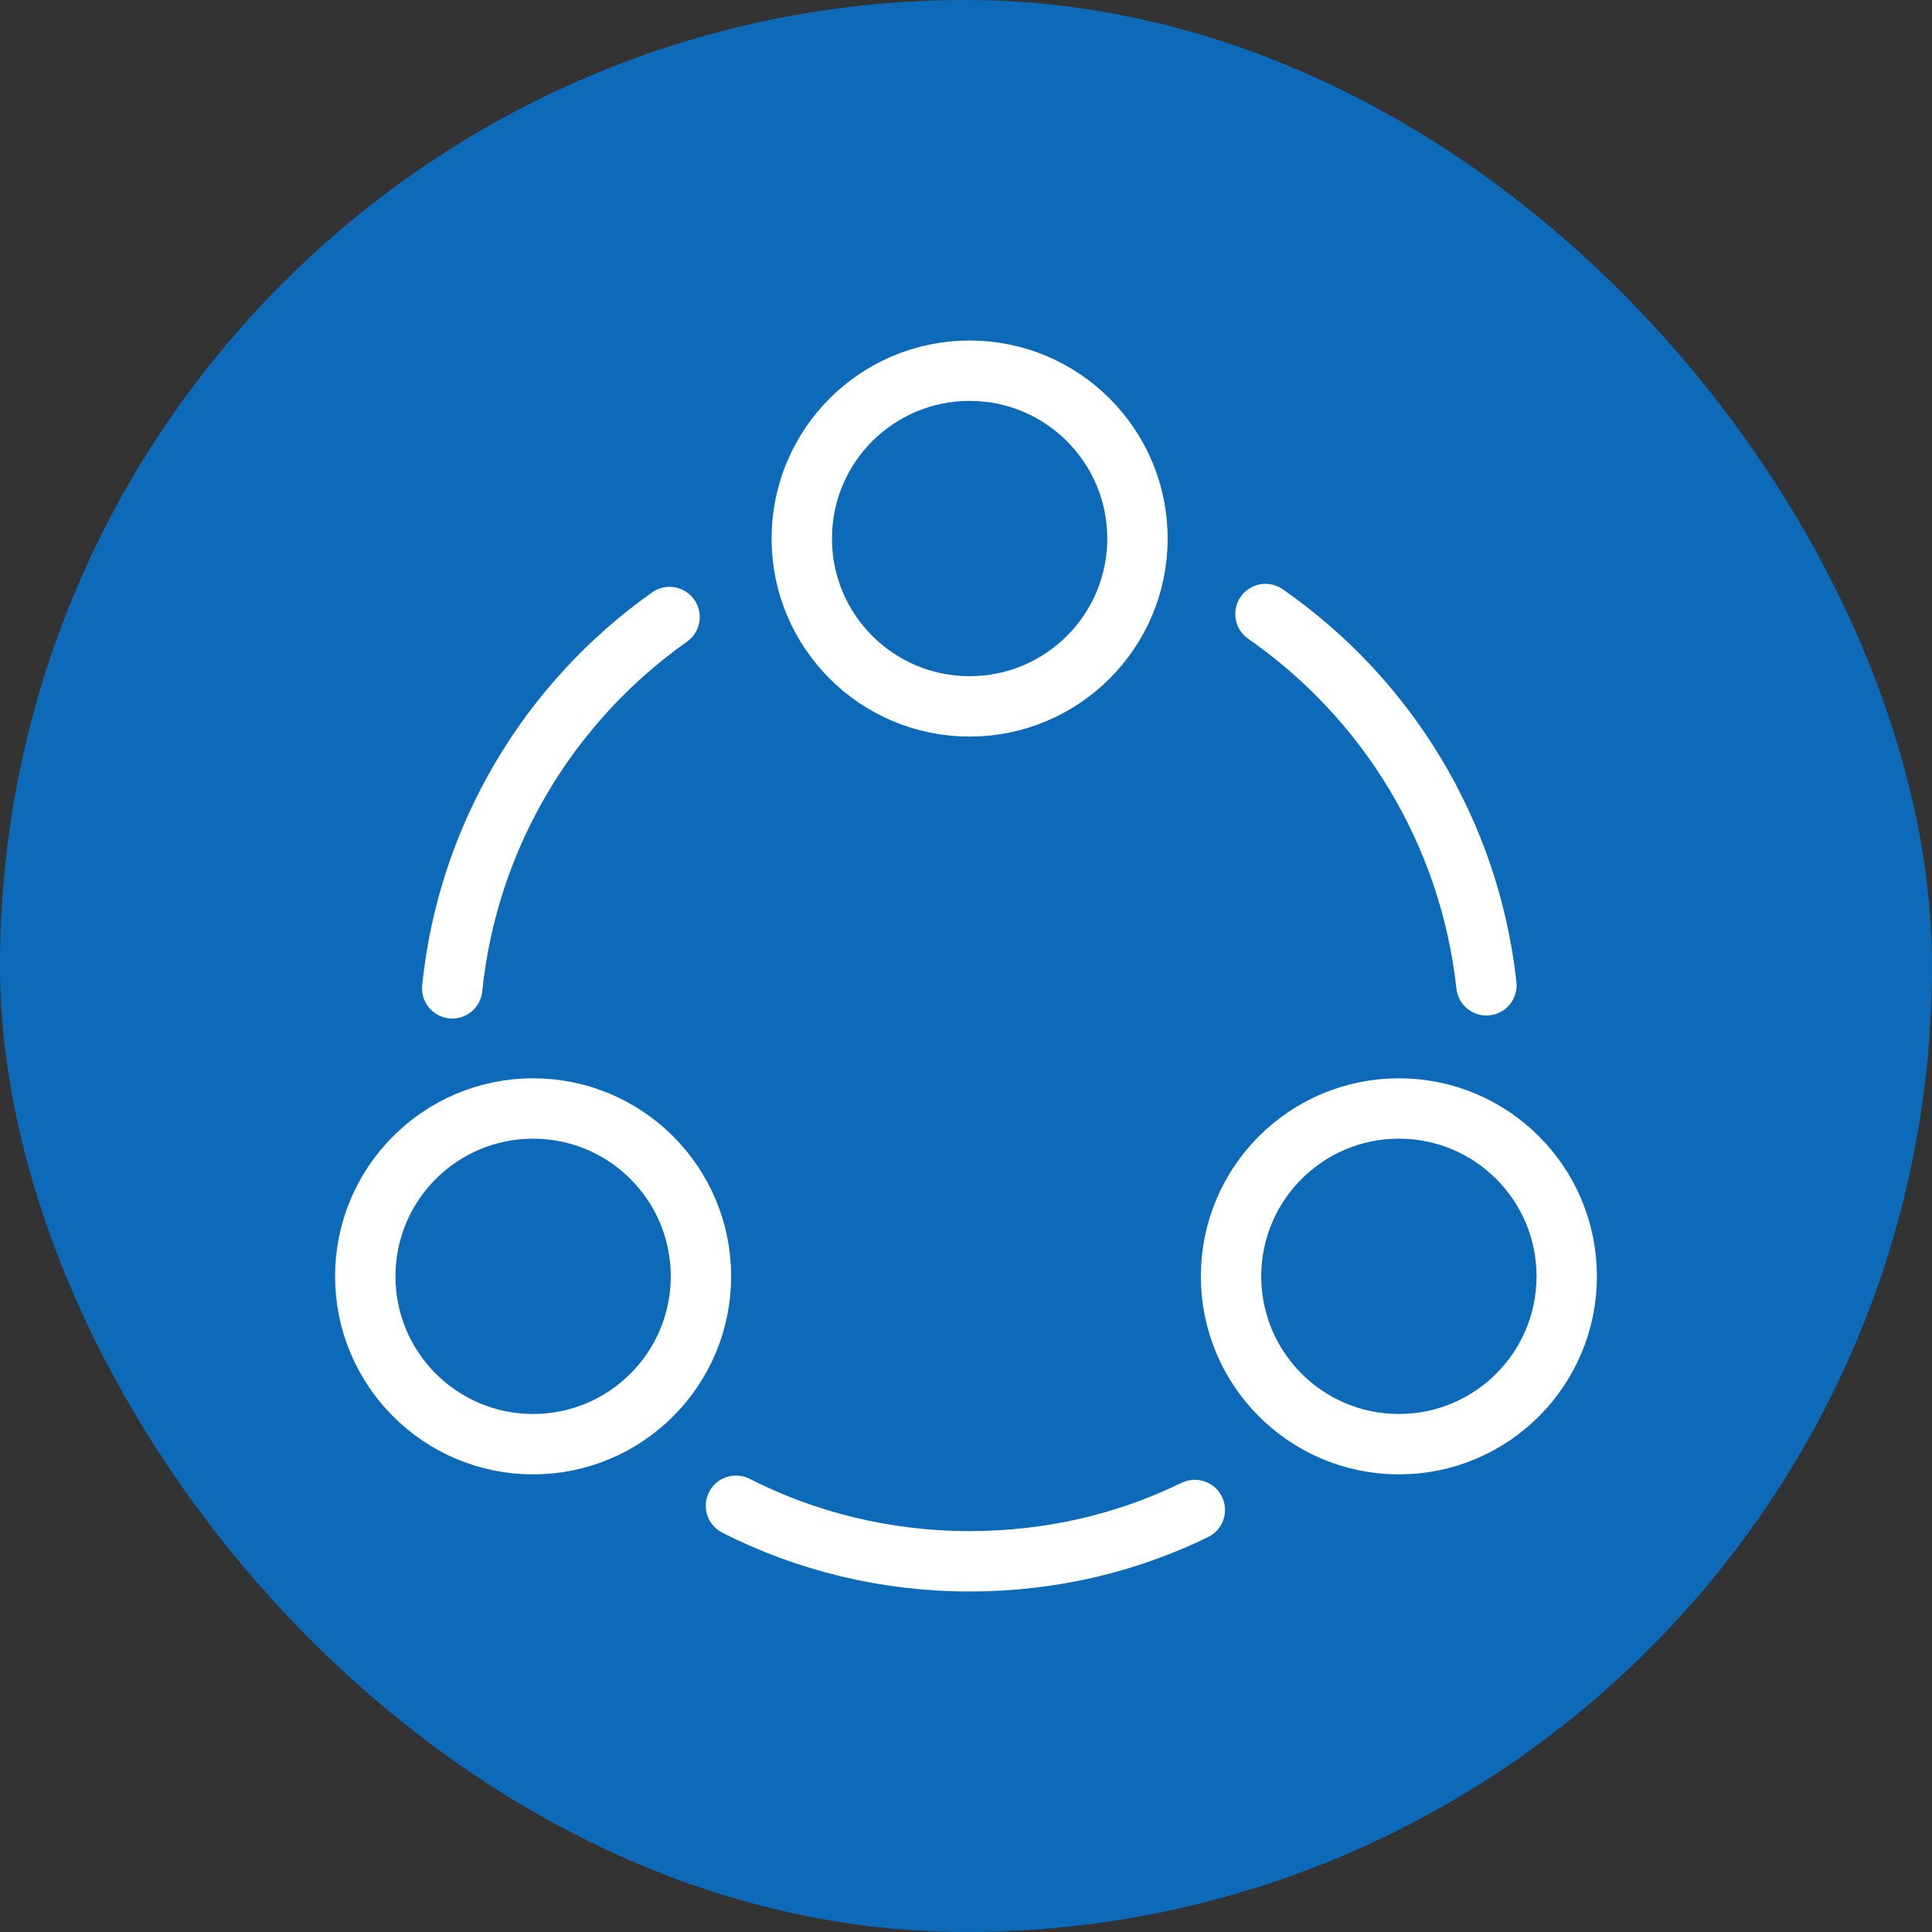<?xml version="1.0" encoding="UTF-8"?> <svg xmlns="http://www.w3.org/2000/svg" width="32" height="32" viewBox="0 0 32 32" fill="none"><rect x="0" y="0" width="32" height="32" fill="#333333" stroke="none"/><rect width="32" height="32" rx="16" fill="#0C6AB8"></rect><path d="M20.96 10.17C22.96 11.56 24.34 13.77 24.62 16.32" stroke="white" stroke-linecap="round" stroke-linejoin="round"></path><path d="M7.49 16.37C7.75 13.83 9.11 11.62 11.09 10.22" stroke="white" stroke-linecap="round" stroke-linejoin="round"></path><path d="M12.19 24.94C13.35 25.53 14.67 25.86 16.06 25.86C17.4 25.86 18.66 25.56 19.79 25.01" stroke="white" stroke-linecap="round" stroke-linejoin="round"></path><path d="M16.06 11.7C17.595 11.7 18.84 10.455 18.84 8.92C18.84 7.385 17.595 6.14 16.06 6.14C14.524 6.14 13.28 7.385 13.28 8.92C13.28 10.455 14.524 11.7 16.06 11.7Z" stroke="white" stroke-linecap="round" stroke-linejoin="round"></path><path d="M8.83 23.92C10.365 23.92 11.61 22.675 11.61 21.14C11.61 19.605 10.365 18.36 8.83 18.36C7.294 18.36 6.05 19.605 6.05 21.14C6.05 22.675 7.294 23.92 8.83 23.92Z" stroke="white" stroke-linecap="round" stroke-linejoin="round"></path><path d="M23.17 23.92C24.706 23.92 25.95 22.675 25.95 21.14C25.95 19.605 24.706 18.36 23.17 18.36C21.635 18.36 20.39 19.605 20.39 21.14C20.39 22.675 21.635 23.92 23.17 23.92Z" stroke="white" stroke-linecap="round" stroke-linejoin="round"></path></svg> 